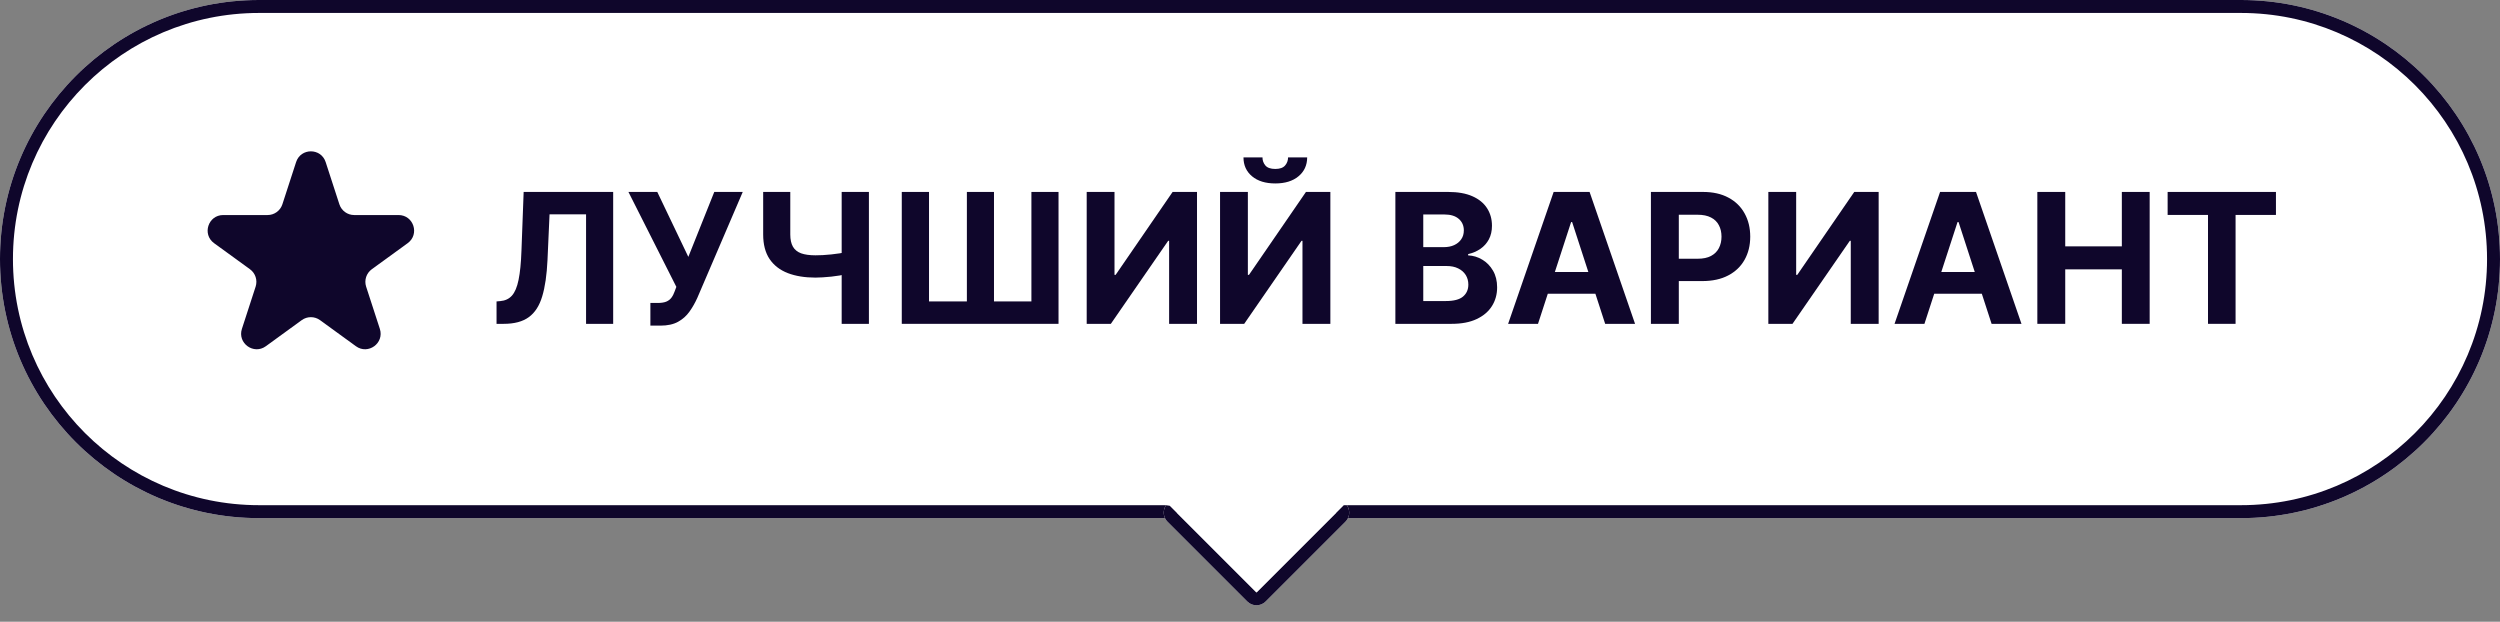 <?xml version="1.0" encoding="UTF-8"?> <svg xmlns="http://www.w3.org/2000/svg" width="193" height="48" viewBox="0 0 193 48" fill="none"><rect x="0" y="0" width="193" height="48" fill="#808080" stroke="none"/><path d="M0 20C0 8.954 8.954 0 20 0H173C184.046 0 193 8.954 193 20V20C193 31.046 184.046 40 173 40H20C8.954 40 0 31.046 0 20V20Z" fill="white"></path><path fill-rule="evenodd" clip-rule="evenodd" d="M173 1H20C9.507 1 1 9.507 1 20C1 30.493 9.507 39 20 39H173C183.493 39 192 30.493 192 20C192 9.507 183.493 1 173 1ZM20 0C8.954 0 0 8.954 0 20C0 31.046 8.954 40 20 40H173C184.046 40 193 31.046 193 20C193 8.954 184.046 0 173 0H20Z" fill="#0F062B"></path><path d="M167.341 16.593V14.818H175.703V16.593H172.586V25H170.458V16.593H167.341Z" fill="#0F062B"></path><path d="M157.283 25V14.818H159.436V19.019H163.806V14.818H165.954V25H163.806V20.794H159.436V25H157.283Z" fill="#0F062B"></path><path d="M148.566 25H146.259L149.774 14.818H152.548L156.058 25H153.751L151.201 17.145H151.121L148.566 25ZM148.422 20.998H153.87V22.678H148.422V20.998Z" fill="#0F062B"></path><path d="M136.516 14.818H138.664V21.222H138.748L143.148 14.818H145.032V25H142.879V18.592H142.805L138.38 25H136.516V14.818Z" fill="#0F062B"></path><path d="M127.451 25V14.818H131.468C132.241 14.818 132.899 14.966 133.442 15.261C133.986 15.553 134.4 15.959 134.685 16.479C134.973 16.996 135.118 17.593 135.118 18.269C135.118 18.945 134.972 19.541 134.68 20.058C134.388 20.576 133.966 20.978 133.412 21.267C132.862 21.555 132.196 21.699 131.414 21.699H128.853V19.974H131.066C131.48 19.974 131.821 19.903 132.09 19.76C132.362 19.614 132.564 19.414 132.696 19.159C132.832 18.9 132.9 18.603 132.9 18.269C132.9 17.931 132.832 17.636 132.696 17.384C132.564 17.128 132.362 16.931 132.09 16.792C131.818 16.65 131.473 16.578 131.056 16.578H129.604V25H127.451Z" fill="#0F062B"></path><path d="M118.734 25H116.427L119.942 14.818H122.716L126.226 25H123.919L121.369 17.145H121.289L118.734 25ZM118.589 20.998H124.038V22.678H118.589V20.998Z" fill="#0F062B"></path><path d="M107.723 25V14.818H111.8C112.549 14.818 113.173 14.929 113.674 15.152C114.174 15.373 114.55 15.682 114.802 16.076C115.054 16.467 115.18 16.918 115.18 17.428C115.18 17.826 115.101 18.176 114.942 18.477C114.782 18.776 114.564 19.021 114.285 19.213C114.01 19.402 113.695 19.536 113.341 19.616V19.715C113.729 19.732 114.091 19.841 114.43 20.044C114.771 20.246 115.048 20.529 115.26 20.894C115.472 21.255 115.578 21.686 115.578 22.186C115.578 22.727 115.444 23.209 115.175 23.633C114.91 24.054 114.517 24.387 113.997 24.632C113.477 24.878 112.835 25 112.073 25H107.723ZM109.876 23.24H111.631C112.23 23.24 112.668 23.126 112.943 22.897C113.218 22.665 113.356 22.357 113.356 21.973C113.356 21.691 113.288 21.442 113.152 21.227C113.016 21.011 112.822 20.842 112.57 20.72C112.322 20.597 112.025 20.536 111.68 20.536H109.876V23.24ZM109.876 19.079H111.471C111.766 19.079 112.028 19.028 112.257 18.925C112.489 18.819 112.671 18.67 112.804 18.477C112.94 18.285 113.008 18.055 113.008 17.786C113.008 17.419 112.877 17.122 112.615 16.896C112.356 16.671 111.988 16.558 111.511 16.558H109.876V19.079Z" fill="#0F062B"></path><path d="M94.188 14.818H96.335V21.221H96.42L100.82 14.818H102.704V25H100.551V18.591H100.477L96.052 25H94.188V14.818ZM99.438 12.153H100.914C100.911 12.757 100.687 13.242 100.243 13.61C99.802 13.978 99.206 14.162 98.453 14.162C97.698 14.162 97.099 13.978 96.659 13.61C96.218 13.242 95.997 12.757 95.997 12.153H97.464C97.461 12.382 97.534 12.588 97.683 12.77C97.835 12.952 98.092 13.043 98.453 13.043C98.805 13.043 99.056 12.954 99.209 12.775C99.362 12.596 99.438 12.389 99.438 12.153Z" fill="#0F062B"></path><path d="M83.893 14.818H86.04V21.222H86.125L90.525 14.818H92.409V25H90.256V18.592H90.182L85.757 25H83.893V14.818Z" fill="#0F062B"></path><path d="M69.617 14.818H71.72V23.27H74.643V14.818H76.736V23.27H79.625V14.818H81.718V25H69.617V14.818Z" fill="#0F062B"></path><path d="M58.917 14.818H61.01V18.1C61.01 18.491 61.078 18.806 61.214 19.044C61.349 19.279 61.56 19.45 61.845 19.556C62.133 19.659 62.503 19.71 62.954 19.71C63.113 19.71 63.3 19.705 63.515 19.695C63.731 19.682 63.953 19.664 64.182 19.641C64.414 19.618 64.632 19.589 64.838 19.556C65.043 19.523 65.214 19.485 65.35 19.442V21.142C65.211 21.189 65.037 21.23 64.828 21.267C64.622 21.3 64.405 21.329 64.177 21.356C63.948 21.379 63.726 21.397 63.511 21.411C63.295 21.424 63.109 21.431 62.954 21.431C62.135 21.431 61.422 21.315 60.816 21.083C60.209 20.847 59.74 20.484 59.409 19.994C59.081 19.503 58.917 18.872 58.917 18.1V14.818ZM64.977 14.818H67.08V25H64.977V14.818Z" fill="#0F062B"></path><path d="M50.21 25.139V23.389H50.762C51.037 23.389 51.259 23.356 51.428 23.29C51.597 23.22 51.731 23.119 51.831 22.987C51.934 22.851 52.02 22.682 52.09 22.48L52.214 22.146L48.515 14.818H50.742L53.139 19.83L55.142 14.818H57.34L53.83 23.002C53.66 23.379 53.46 23.731 53.228 24.056C52.999 24.38 52.706 24.642 52.348 24.841C51.99 25.04 51.533 25.139 50.976 25.139H50.21Z" fill="#0F062B"></path><path d="M38.333 25V23.27L38.621 23.245C38.993 23.215 39.293 23.075 39.521 22.823C39.75 22.567 39.921 22.161 40.033 21.605C40.149 21.044 40.224 20.292 40.257 19.348L40.426 14.818H47.337V25H45.244V16.544H42.425L42.266 20.088C42.213 21.228 42.077 22.16 41.858 22.882C41.642 23.605 41.298 24.138 40.824 24.483C40.353 24.828 39.709 25 38.89 25H38.333Z" fill="#0F062B"></path><path d="M22.859 12.513C23.218 11.407 24.782 11.407 25.141 12.513L26.2 15.772C26.361 16.266 26.822 16.601 27.341 16.601H30.768C31.931 16.601 32.414 18.089 31.474 18.772L28.701 20.786C28.281 21.092 28.105 21.633 28.265 22.128L29.324 25.387C29.684 26.493 28.418 27.412 27.478 26.729L24.705 24.714C24.285 24.409 23.715 24.409 23.295 24.714L20.522 26.729C19.582 27.412 18.316 26.493 18.676 25.387L19.735 22.128C19.895 21.633 19.719 21.092 19.299 20.786L16.526 18.772C15.586 18.089 16.069 16.601 17.232 16.601H20.659C21.178 16.601 21.639 16.266 21.8 15.772L22.859 12.513Z" fill="#0F062B"></path><path d="M97 38.571L103.157 38.571C104.048 38.571 104.494 39.648 103.864 40.278L97.707 46.435C97.317 46.825 96.683 46.825 96.293 46.435L90.136 40.278C89.506 39.648 89.952 38.571 90.843 38.571L97 38.571Z" fill="white"></path><path fill-rule="evenodd" clip-rule="evenodd" d="M103.157 39.571L90.843 39.571L97 45.728L103.157 39.571ZM103.157 38.571L90.843 38.571C89.952 38.571 89.506 39.648 90.136 40.278L96.293 46.435C96.683 46.825 97.317 46.825 97.707 46.435L103.864 40.278C104.494 39.648 104.048 38.571 103.157 38.571Z" fill="#0F062B"></path><path d="M97 37.571L105.173 37.571L104 39L103.744 39L97 45.744L90.302 39.045L90 39L90 37.571L97 37.571Z" fill="white"></path></svg> 